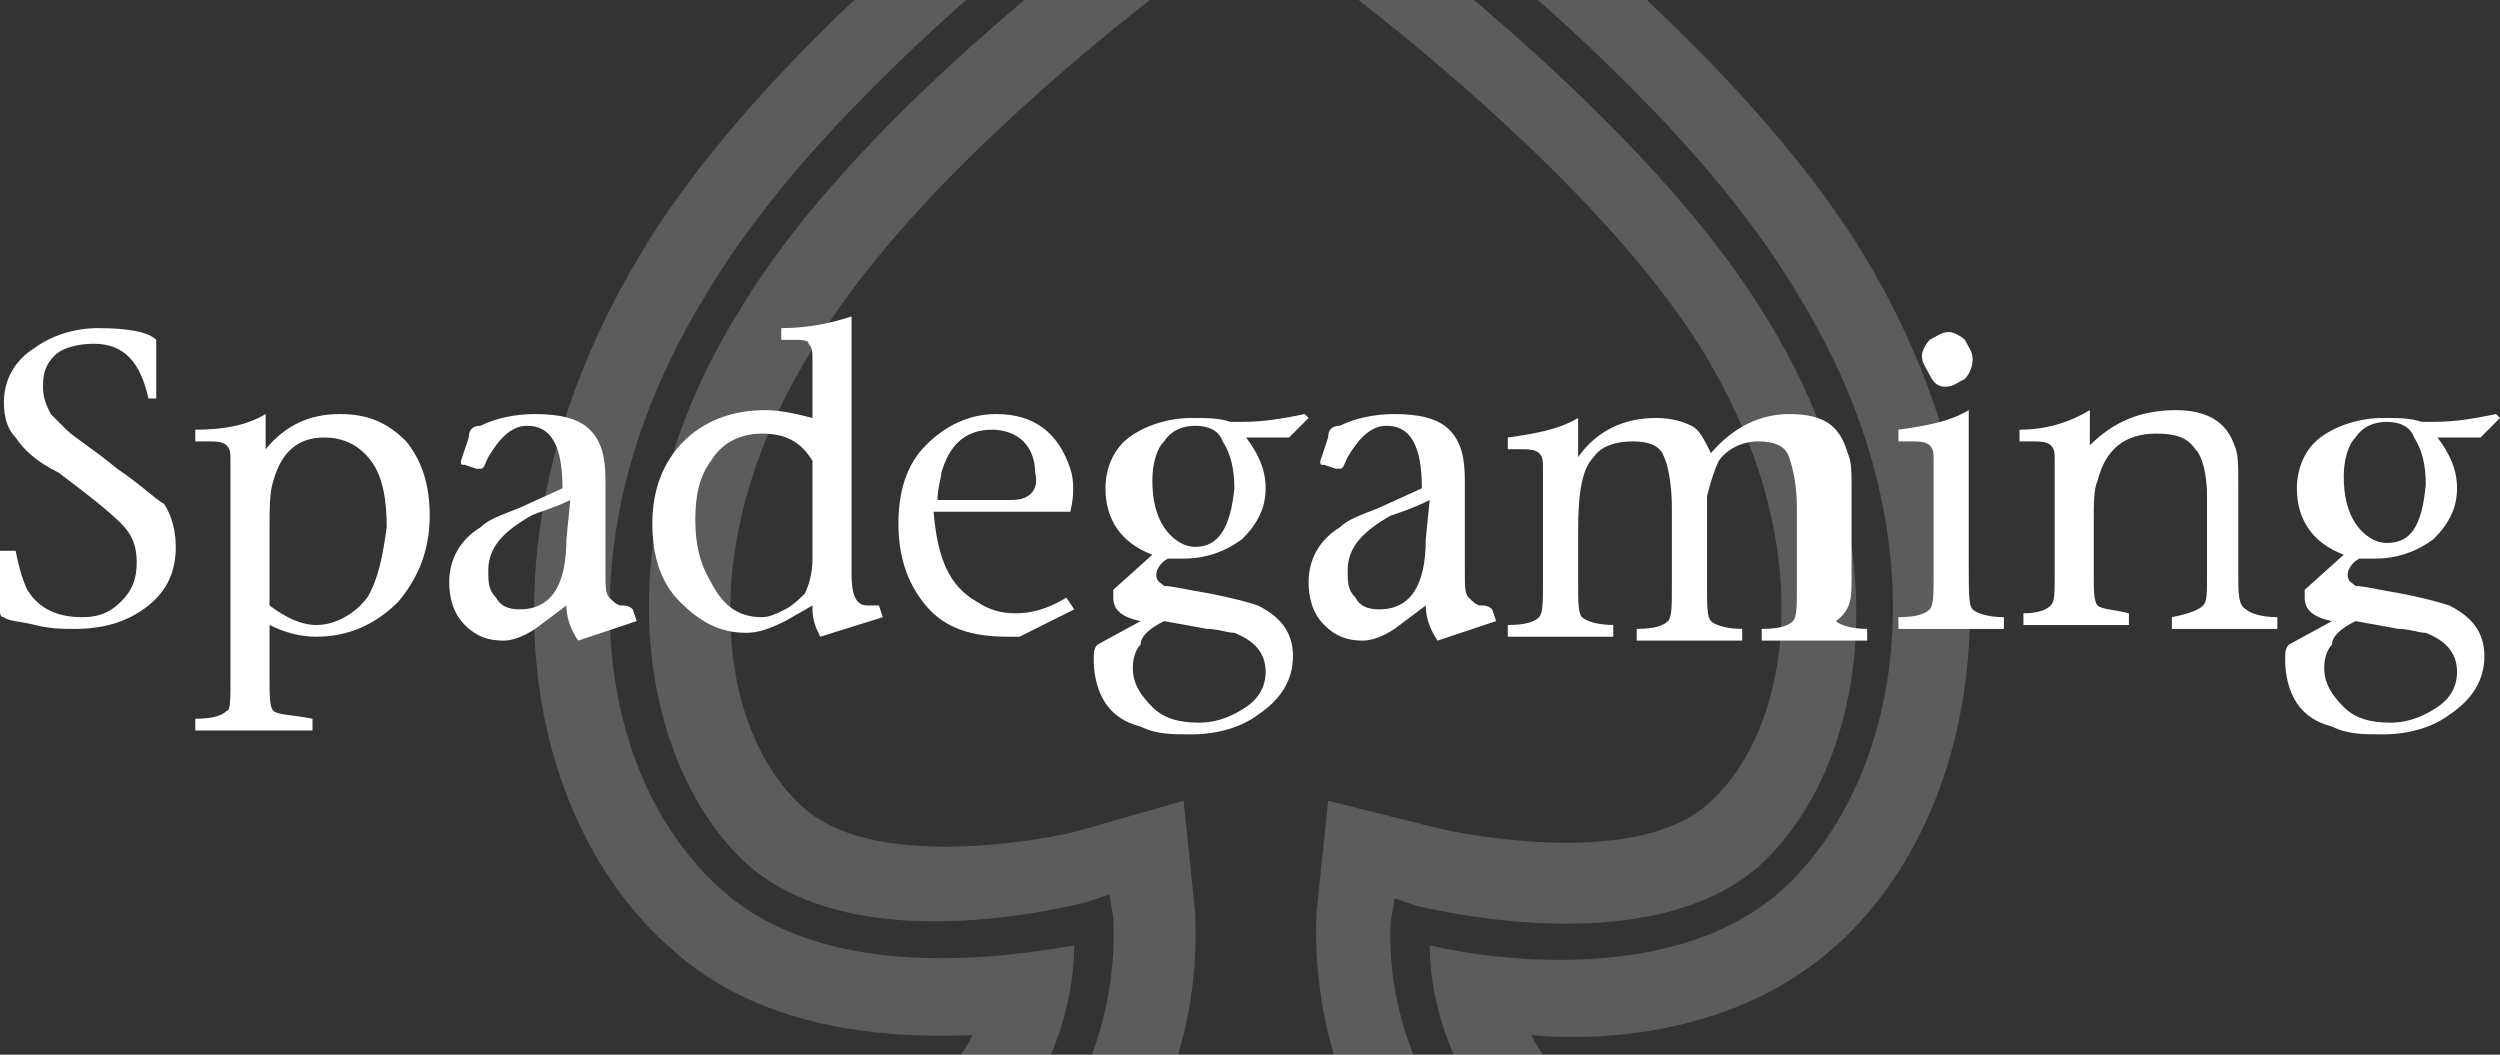 <?xml version="1.0" encoding="utf-8"?>
<!-- Generator: Adobe Illustrator 28.1.0, SVG Export Plug-In . SVG Version: 6.00 Build 0)  -->
<svg version="1.1" id="Layer_1" xmlns="http://www.w3.org/2000/svg" xmlns:xlink="http://www.w3.org/1999/xlink" x="0px" y="0px"
	 viewBox="0 0 64 27" style="enable-background:new 0 0 64 27;" xml:space="preserve">
<rect x="0" y="0" width="64" height="27" fill="#333333" stroke="none"/>
<style type="text/css">
	.st0{opacity:0.2;}
	.st1{fill:#FFFFFF;}
</style>
<g class="st0">
	<path class="st1" d="M35.6,23.6l0.1-0.6l0.6,0.2c0.1,0,5.8,1.5,8.7-1c2.8-2.5,3.8-8.3,0.2-14.1C41.8,2.5,33.6-3.3,32-4.4
		c-1.6,1.1-9.8,6.8-13.1,12.4c-3.6,5.8-2.5,11.6,0.2,14.1c2.9,2.6,8.6,1,8.7,1l0.6-0.2l0.1,0.6c0,0.1,0.3,3.4-2.1,6.1
		c-2,2.2-5.2,3.3-9.4,3.3v2c4.8,0,8.5-1.3,10.9-3.9c3-3.3,2.7-7.1,2.7-7.6l-0.3-2.9l-2.8,0.8c-1.3,0.3-5.2,0.9-6.9-0.6
		c-2.2-1.9-2.9-6.7,0.1-11.6C23.3,4.6,29.3,0,32.1-2c2.7,1.9,8.8,6.6,11.5,11c3,4.9,2.3,9.7,0.1,11.6c-1.7,1.5-5.6,0.9-6.9,0.6
		L34,20.5l-0.3,2.9c0,0.4-0.3,4.3,2.7,7.6c2.4,2.6,6.1,3.9,10.9,3.9v-2c-4.3,0-7.4-1.1-9.4-3.3C35.3,27,35.6,23.7,35.6,23.6z"/>
	<path class="st1" d="M46.9,24.3c3.8-3.3,5.2-10.5,0.8-17.8C43.6-0.2,33.8-6.7,33.3-7L32-7.9L30.7-7C30.2-6.7,20.4-0.2,16.4,6.5
		c-4.4,7.3-3,14.5,0.8,17.8c2.2,2,5.3,2.3,7.7,2.2c-0.2,0.4-0.5,0.8-0.8,1.2c-1.4,1.5-3.8,2.3-7.2,2.3v2c4,0,6.9-1,8.7-3
		c1.6-1.7,1.9-3.8,1.9-4.8c-1.7,0.3-6.3,1-9-1.4c-3.2-2.8-4.3-9-0.4-15.3C21.9,1.1,31.4-5.2,31.8-5.4l0.3-0.2l0.3,0.2
		C32.8-5.1,42.2,1.1,46,7.5c3.9,6.3,2.7,12.5-0.4,15.3c-2.7,2.4-7.3,1.8-9,1.4c0,1,0.3,3,1.9,4.8c1.8,2,4.7,3,8.7,3v-2
		c-3.4,0-5.8-0.8-7.2-2.3c-0.3-0.4-0.6-0.8-0.8-1.2C41.5,26.7,44.6,26.3,46.9,24.3z"/>
</g>
<g>
	<path class="st1" d="M3,12c-0.6-0.5-1.1-0.8-1.3-1c-0.1-0.1-0.2-0.2-0.4-0.4c-0.1-0.2-0.2-0.4-0.2-0.7c0-0.4,0.1-0.6,0.3-0.8
		S2,8.8,2.4,8.8c0.8,0,1.2,0.5,1.4,1.4H4V8.8c0-0.1,0-0.1,0-0.1C3.8,8.5,3.3,8.4,2.5,8.4c-0.6,0-1.2,0.2-1.6,0.5
		c-0.5,0.3-0.8,0.8-0.8,1.4c0,0.4,0.1,0.7,0.3,0.9c0.2,0.3,0.5,0.6,1.1,0.9c0.8,0.6,1.3,1,1.6,1.3c0.3,0.3,0.4,0.6,0.4,1
		c0,0.4-0.1,0.7-0.4,1c-0.3,0.3-0.6,0.4-1,0.4c-0.6,0-1.1-0.2-1.4-0.7c-0.1-0.2-0.2-0.5-0.3-1H0v1.5c0,0.1,0,0.2,0.1,0.2
		c0.1,0.1,0.4,0.1,0.8,0.2c0.4,0.1,0.7,0.1,1,0.1c0.8,0,1.4-0.2,1.9-0.6c0.5-0.4,0.7-0.9,0.7-1.5c0-0.4-0.1-0.8-0.3-1.1
		C4,12.8,3.6,12.4,3,12z"/>
	<path class="st1" d="M8.7,10.6c-0.8,0-1.4,0.3-1.9,0.9v-0.9C6.3,10.9,5.7,11,5,11v0.3h0.3c0.2,0,0.4,0,0.5,0.1
		c0.1,0.1,0.1,0.2,0.1,0.4v5.6c0,0.5,0,0.8-0.1,0.8c-0.1,0.1-0.3,0.2-0.8,0.2v0.3h3v-0.3c-0.5-0.1-0.9-0.1-1-0.2
		c-0.1-0.1-0.1-0.4-0.1-0.9V16c0.4,0.2,0.8,0.3,1.2,0.3c0.8,0,1.5-0.3,2.1-0.9c0.5-0.6,0.8-1.3,0.8-2.2c0-0.8-0.2-1.4-0.6-1.9
		C9.9,10.8,9.4,10.6,8.7,10.6z M9.4,15.3c-0.3,0.4-0.8,0.7-1.3,0.7c-0.4,0-0.8-0.2-1.2-0.5v-1.9c0-0.6,0-1,0.1-1.3
		c0.2-0.7,0.6-1.1,1.3-1.1c0.5,0,0.9,0.2,1.2,0.6c0.3,0.4,0.4,1,0.4,1.7C9.8,14.2,9.7,14.8,9.4,15.3z"/>
	<path class="st1" d="M15.9,15.5c-0.1,0-0.2-0.1-0.3-0.2c-0.1-0.1-0.1-0.3-0.1-0.6v-2.4c0-0.6-0.1-1-0.4-1.3
		c-0.3-0.3-0.8-0.4-1.4-0.4c-0.5,0-1,0.1-1.4,0.3C12.1,10.9,12,11,12,11.2l-0.2,0.6c0,0.1,0,0.1,0.1,0.1l0.3,0.1c0,0,0.1,0,0.1,0
		c0.1,0,0.1-0.1,0.2-0.3c0.3-0.5,0.6-0.8,1-0.8c0.6,0,0.9,0.5,0.9,1.6L13.3,13c-0.5,0.2-0.8,0.3-1,0.5c-0.5,0.3-0.8,0.8-0.8,1.4
		c0,0.4,0.1,0.8,0.4,1.1s0.6,0.4,1,0.4c0.2,0,0.5-0.1,0.8-0.3l0.8-0.6c0,0.3,0.1,0.6,0.3,0.9l1.5-0.5l-0.1-0.3
		C16.1,15.5,16,15.5,15.9,15.5z M14.5,13.8c0,1.2-0.4,1.8-1.2,1.8c-0.3,0-0.5-0.1-0.6-0.3c-0.2-0.2-0.2-0.4-0.2-0.7
		c0-0.6,0.4-1,1.1-1.4c0.2-0.1,0.6-0.2,1-0.4L14.5,13.8L14.5,13.8z"/>
	<path class="st1" d="M22.2,15.5c-0.3,0-0.4-0.3-0.4-0.8V8.1c-0.6,0.2-1.2,0.3-1.8,0.3v0.3h0.3c0.2,0,0.4,0,0.4,0.1
		c0.1,0.1,0.1,0.2,0.1,0.5v1.4c-0.4-0.1-0.8-0.2-1.2-0.2c-0.9,0-1.6,0.3-2.1,0.8c-0.5,0.5-0.8,1.2-0.8,2.1c0,0.8,0.2,1.5,0.7,2
		c0.5,0.5,1,0.8,1.7,0.8c0.3,0,0.6-0.1,1-0.3l0.7-0.4v0.1c0,0.3,0.1,0.5,0.2,0.7l1.6-0.5l-0.1-0.3C22.4,15.5,22.3,15.5,22.2,15.5z
		 M20.8,14.3c0,0.4-0.1,0.7-0.2,0.9c-0.1,0.1-0.3,0.3-0.5,0.4c-0.2,0.1-0.4,0.2-0.6,0.2c-0.6,0-1-0.3-1.3-0.9
		c-0.3-0.5-0.4-1-0.4-1.6c0-0.6,0.1-1.1,0.4-1.5c0.3-0.5,0.8-0.7,1.3-0.7c0.6,0,1,0.2,1.3,0.7V14.3z"/>
	<path class="st1" d="M27.4,12c-0.3-0.9-0.9-1.4-1.9-1.4c-0.7,0-1.3,0.3-1.8,0.8c-0.5,0.5-0.7,1.2-0.7,2c0,0.8,0.2,1.5,0.7,2.1
		c0.5,0.6,1.2,0.8,2.1,0.8h0.3l1.4-0.7l-0.2-0.3c-0.5,0.3-0.9,0.4-1.3,0.4c-0.4,0-0.7-0.1-1-0.3c-0.7-0.4-1-1.1-1.1-2.3h3.5
		C27.5,12.7,27.5,12.3,27.4,12z M25.9,12.8H24c0-0.3,0.1-0.6,0.1-0.7c0.2-0.7,0.6-1.1,1.3-1.1c0.3,0,0.6,0.1,0.8,0.3
		c0.2,0.2,0.3,0.5,0.3,0.8C26.6,12.5,26.4,12.8,25.9,12.8z"/>
	<path class="st1" d="M33.5,10.7l-0.1-0.1c-0.5,0.1-1,0.2-1.6,0.2c-0.1,0-0.2,0-0.3,0c-0.3-0.1-0.6-0.1-1-0.1
		c-0.6,0-1.2,0.2-1.6,0.5c-0.4,0.3-0.6,0.8-0.6,1.3c0,0.8,0.4,1.4,1.2,1.7l-1,0.9c0,0,0,0,0,0.1c0,0,0,0.1,0,0.1
		c0,0.3,0.2,0.5,0.7,0.6l-1.1,0.6c-0.1,0.1-0.1,0.2-0.1,0.4c0,0.4,0.1,0.8,0.3,1.1c0.2,0.3,0.5,0.5,0.9,0.6c0.4,0.2,0.8,0.2,1.3,0.2
		c0.7,0,1.3-0.2,1.7-0.5c0.6-0.4,0.9-0.9,0.9-1.5c0-0.6-0.3-1-0.9-1.3c-0.3-0.1-0.7-0.2-1.2-0.3c-0.6-0.1-1-0.2-1.2-0.2
		c-0.1-0.1-0.2-0.1-0.2-0.3c0-0.1,0.1-0.3,0.3-0.4c0.2,0,0.3,0,0.4,0c0.6,0,1.1-0.2,1.5-0.5c0.4-0.4,0.6-0.8,0.6-1.3
		c0-0.5-0.2-0.9-0.5-1.3h1.1L33.5,10.7z M29.8,15.9l1.1,0.2c0.3,0,0.5,0.1,0.7,0.1c0.5,0.2,0.8,0.5,0.8,1c0,0.4-0.2,0.7-0.5,0.9
		c-0.3,0.2-0.7,0.4-1.2,0.4c-0.5,0-0.9-0.1-1.2-0.4c-0.3-0.3-0.5-0.6-0.5-1c0-0.3,0.1-0.5,0.2-0.6C29.2,16.3,29.4,16.1,29.8,15.9z
		 M30.6,14c-0.3,0-0.6-0.2-0.8-0.5c-0.2-0.3-0.3-0.7-0.3-1.2c0-0.4,0.1-0.8,0.3-1c0.2-0.3,0.5-0.4,0.8-0.4c0.3,0,0.6,0.1,0.7,0.4
		c0.2,0.3,0.3,0.7,0.3,1.2C31.5,13.5,31.2,14,30.6,14z"/>
	<path class="st1" d="M37.9,15.5c-0.1,0-0.2-0.1-0.3-0.2c-0.1-0.1-0.1-0.3-0.1-0.6v-2.4c0-0.6-0.1-1-0.4-1.3
		c-0.3-0.3-0.8-0.4-1.4-0.4c-0.5,0-1,0.1-1.4,0.3C34.1,10.9,34,11,34,11.2l-0.2,0.6c0,0.1,0,0.1,0.1,0.1l0.3,0.1c0,0,0.1,0,0.1,0
		c0.1,0,0.1-0.1,0.2-0.3c0.3-0.5,0.6-0.8,1-0.8c0.6,0,0.9,0.5,0.9,1.6L35.3,13c-0.5,0.2-0.8,0.3-1,0.5c-0.5,0.3-0.8,0.8-0.8,1.4
		c0,0.4,0.1,0.8,0.4,1.1c0.3,0.3,0.6,0.4,1,0.4c0.2,0,0.5-0.1,0.8-0.3l0.8-0.6c0,0.3,0.1,0.6,0.3,0.9l1.5-0.5l-0.1-0.3
		C38.1,15.5,38,15.5,37.9,15.5z M36.5,13.8c0,1.2-0.4,1.8-1.2,1.8c-0.3,0-0.5-0.1-0.6-0.3c-0.2-0.2-0.2-0.4-0.2-0.7
		c0-0.6,0.4-1,1.1-1.4c0.3-0.1,0.6-0.2,1-0.4L36.5,13.8L36.5,13.8z"/>
	<path class="st1" d="M47.4,14.8v-2.3c0-0.4,0-0.7-0.1-0.9c-0.2-0.7-0.6-1-1.5-1c-0.7,0-1.4,0.3-2,1c-0.2-0.4-0.3-0.6-0.5-0.7
		c-0.2-0.1-0.5-0.2-0.9-0.2c-0.8,0-1.5,0.3-2,1v-1c-0.5,0.3-1.1,0.4-1.8,0.5v0.3h0.3c0.2,0,0.4,0,0.5,0.1c0.1,0.1,0.1,0.2,0.1,0.4
		v2.9c0,0.5,0,0.8-0.1,0.9c-0.1,0.1-0.3,0.2-0.8,0.2v0.3h2.7v-0.3c-0.4,0-0.7-0.1-0.8-0.2s-0.1-0.4-0.1-0.9v-1.3
		c0-1,0.1-1.6,0.4-1.9c0.2-0.3,0.6-0.4,1-0.4c0.4,0,0.7,0.1,0.8,0.4c0.1,0.2,0.2,0.7,0.2,1.3v2c0,0.5,0,0.8-0.1,0.9
		c-0.1,0.1-0.3,0.2-0.8,0.2v0.3h2.7v-0.3c-0.4,0-0.7-0.1-0.8-0.2c-0.1-0.1-0.1-0.4-0.1-0.9v-1.3c0-0.5,0-0.8,0-1
		c0.1-0.4,0.2-0.7,0.3-0.9c0.2-0.3,0.6-0.5,1-0.5c0.4,0,0.7,0.1,0.8,0.4s0.2,0.7,0.2,1.3v2c0,0.5,0,0.8-0.1,0.9
		c-0.1,0.1-0.3,0.2-0.8,0.2v0.3h2.7v-0.3c-0.4,0-0.7-0.1-0.8-0.2C47.4,15.6,47.4,15.3,47.4,14.8z"/>
	<path class="st1" d="M49.8,9.9c0.2,0,0.3-0.1,0.5-0.2c0.1-0.1,0.2-0.3,0.2-0.5c0-0.2-0.1-0.3-0.2-0.5c-0.1-0.1-0.3-0.2-0.4-0.2
		c-0.2,0-0.3,0.1-0.5,0.2c-0.1,0.1-0.2,0.3-0.2,0.4c0,0.2,0.1,0.3,0.2,0.5C49.5,9.8,49.6,9.9,49.8,9.9z"/>
	<path class="st1" d="M50.4,14.7v-4.2c-0.5,0.3-1.1,0.4-1.8,0.5v0.3h0.3c0.2,0,0.4,0,0.5,0.1c0.1,0.1,0.1,0.2,0.1,0.4v2.9
		c0,0.5,0,0.8-0.1,0.9c-0.1,0.1-0.3,0.2-0.8,0.2v0.3h2.7v-0.3c-0.4,0-0.7-0.1-0.8-0.2C50.4,15.5,50.4,15.2,50.4,14.7z"/>
	<path class="st1" d="M57.3,14.7v-2.3c0-0.5,0-0.8-0.1-1c-0.2-0.6-0.7-0.9-1.5-0.9c-0.9,0-1.6,0.3-2.2,0.9v-0.9
		C53,10.8,52.4,11,51.7,11v0.3h0.3c0.2,0,0.4,0,0.5,0.1c0.1,0.1,0.1,0.2,0.1,0.4v2.9c0,0.5,0,0.7-0.1,0.8c-0.1,0.1-0.3,0.2-0.7,0.2
		v0.3h2.7v-0.3c-0.4-0.1-0.7-0.1-0.8-0.2c-0.1-0.1-0.1-0.4-0.1-0.8v-1.3c0-0.5,0-0.9,0.1-1.1c0.2-0.8,0.7-1.2,1.5-1.2
		c0.5,0,0.8,0.1,1,0.4c0.2,0.2,0.3,0.7,0.3,1.2v2c0,0.5,0,0.7-0.1,0.8c-0.1,0.1-0.3,0.2-0.8,0.3v0.3h2.7v-0.3
		c-0.4,0-0.7-0.1-0.8-0.2C57.3,15.5,57.3,15.2,57.3,14.7z"/>
	<path class="st1" d="M64,10.7l-0.1-0.1c-0.5,0.1-1,0.2-1.6,0.2c-0.1,0-0.2,0-0.3,0c-0.3-0.1-0.6-0.1-1-0.1c-0.6,0-1.2,0.2-1.6,0.5
		c-0.4,0.3-0.6,0.8-0.6,1.3c0,0.8,0.4,1.4,1.2,1.7l-1,0.9c0,0,0,0,0,0.1c0,0,0,0.1,0,0.1c0,0.3,0.2,0.5,0.7,0.6l-1.1,0.6
		c-0.1,0.1-0.1,0.2-0.1,0.4c0,0.4,0.1,0.8,0.3,1.1c0.2,0.3,0.5,0.5,0.9,0.6c0.4,0.2,0.8,0.2,1.3,0.2c0.7,0,1.3-0.2,1.7-0.5
		c0.6-0.4,0.9-0.9,0.9-1.5s-0.3-1-0.9-1.3c-0.3-0.1-0.7-0.2-1.2-0.3c-0.6-0.1-1-0.2-1.2-0.2c-0.1-0.1-0.2-0.1-0.2-0.3
		c0-0.1,0.1-0.3,0.3-0.4c0.2,0,0.3,0,0.4,0c0.6,0,1.1-0.2,1.5-0.5c0.4-0.4,0.6-0.8,0.6-1.3c0-0.5-0.2-0.9-0.5-1.3h1.1L64,10.7z
		 M60.3,15.9l1.1,0.2c0.3,0,0.5,0.1,0.7,0.1c0.5,0.2,0.8,0.5,0.8,1c0,0.4-0.2,0.7-0.5,0.9s-0.7,0.4-1.2,0.4c-0.5,0-0.9-0.1-1.2-0.4
		c-0.3-0.3-0.5-0.6-0.5-1c0-0.3,0.1-0.5,0.2-0.6C59.7,16.3,59.9,16.1,60.3,15.9z M61.1,13.9c-0.3,0-0.6-0.2-0.8-0.5
		c-0.2-0.3-0.3-0.7-0.3-1.2c0-0.4,0.1-0.8,0.3-1c0.2-0.3,0.5-0.4,0.8-0.4c0.3,0,0.6,0.1,0.7,0.4c0.2,0.3,0.3,0.7,0.3,1.2
		C62,13.5,61.7,13.9,61.1,13.9z"/>
</g>
</svg>

